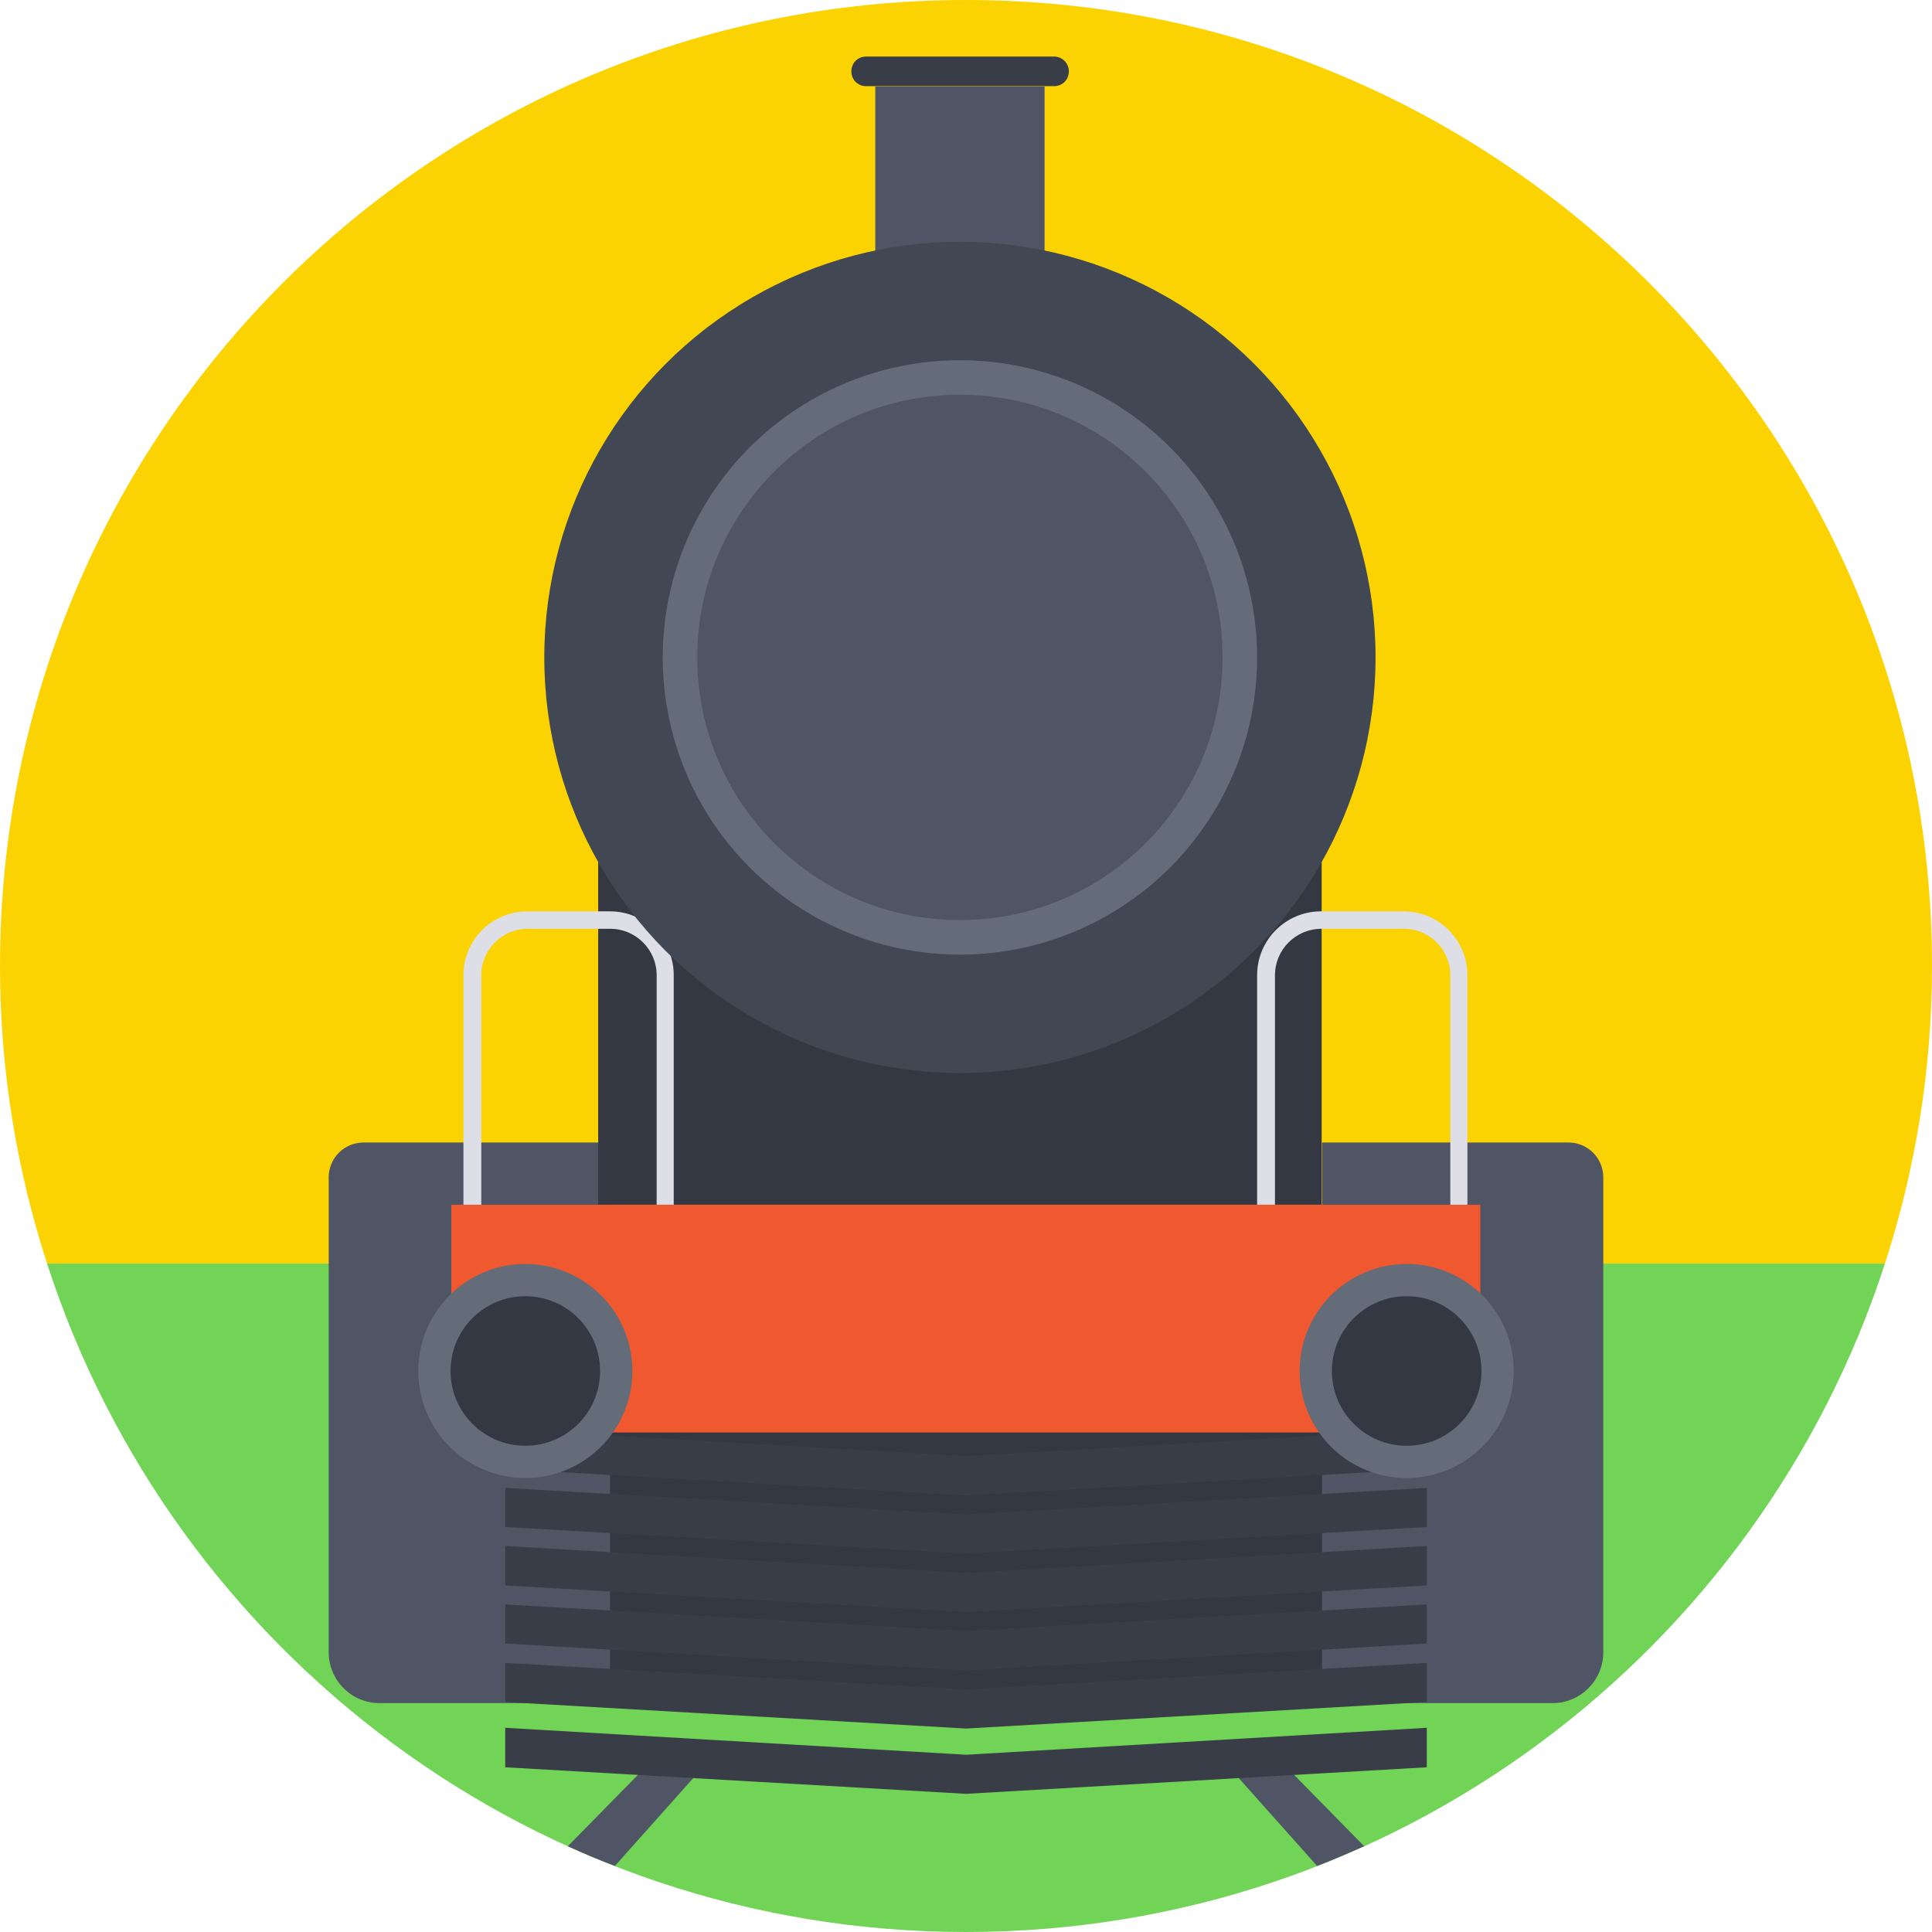 <?xml version="1.0" encoding="iso-8859-1"?>
<!-- Uploaded to: SVG Repo, www.svgrepo.com, Generator: SVG Repo Mixer Tools -->
<svg version="1.1" id="Layer_1" xmlns="http://www.w3.org/2000/svg" xmlns:xlink="http://www.w3.org/1999/xlink" 
	 viewBox="0 0 509 509" xml:space="preserve">
<path style="fill:#71D456;" d="M12.4,332.9C45.5,435.1,141.3,509,254.5,509s209-73.9,242.1-176.1H12.4z"/>
<rect x="143.9" y="361.2" style="fill:#333842;" width="221.2" height="85.6"/>
<path style="fill:#FBD303;" d="M509,254.5C509,113.9,395.1,0,254.5,0S0,113.9,0,254.5c0,27.4,4.4,53.7,12.4,78.4h484.2
	C504.6,308.2,509,281.9,509,254.5z"/>
<g>
	<path style="fill:#4F5565;" d="M149.6,486.4c4.1,1.9,8.2,3.6,12.4,5.2l24.7-27.7h-15L149.6,486.4z"/>
	<path style="fill:#4F5565;" d="M337.3,463.9h-15l24.7,27.7c4.2-1.6,8.3-3.4,12.4-5.2L337.3,463.9z"/>
	<path style="fill:#4F5565;" d="M160.7,448.7H100c-7.4,0-13.4-6-13.4-13.4V310.2c0-5.1,4.1-9.2,9.2-9.2h64.9V448.7z"/>
	<path style="fill:#4F5565;" d="M348.3,448.7H409c7.4,0,13.4-6,13.4-13.4V310.2c0-5.1-4.1-9.2-9.2-9.2h-64.9V448.7z"/>
</g>
<g>
	<polygon style="fill:#393D47;" points="133.1,448.4 254.5,455.4 254.5,445.1 133.1,438.1 	"/>
	<polygon style="fill:#393D47;" points="375.9,448.4 254.5,455.4 254.5,445.1 375.9,438.1 	"/>
	<polygon style="fill:#393D47;" points="133.1,465.6 254.5,472.6 254.5,462.3 133.1,455.2 	"/>
	<polygon style="fill:#393D47;" points="375.9,465.6 254.5,472.6 254.5,462.3 375.9,455.2 	"/>
	<polygon style="fill:#393D47;" points="133.1,433 254.5,440.1 254.5,429.7 133.1,422.7 	"/>
	<polygon style="fill:#393D47;" points="375.9,433 254.5,440.1 254.5,429.7 375.9,422.7 	"/>
	<polygon style="fill:#393D47;" points="133.1,417.7 254.5,424.7 254.5,414.4 133.1,407.3 	"/>
	<polygon style="fill:#393D47;" points="375.9,417.7 254.5,424.7 254.5,414.4 375.9,407.3 	"/>
	<polygon style="fill:#393D47;" points="133.1,402.3 254.5,409.3 254.5,399 133.1,392 	"/>
	<polygon style="fill:#393D47;" points="375.9,402.3 254.5,409.3 254.5,399 375.9,392 	"/>
	<polygon style="fill:#393D47;" points="133.1,387 254.5,394 254.5,383.6 133.1,376.6 	"/>
	<polygon style="fill:#393D47;" points="375.9,387 254.5,394 254.5,383.6 375.9,376.6 	"/>
</g>
<rect x="230.6" y="22.8" style="fill:#4F5565;" width="44.6" height="57.3"/>
<rect x="157.6" y="209.4" style="fill:#333842;" width="190.6" height="108"/>
<rect x="118.9" y="317.4" style="fill:#F0582F;" width="271.1" height="60"/>
<g>
	<path style="fill:#DDDEE6;" d="M177.7,317.4H173v-60.5c0-6.7-5.5-12.2-12.2-12.2H139c-6.7,0-12.2,5.5-12.2,12.2v60.5h-4.7v-60.5
		c0-9.3,7.6-16.8,16.8-16.8h21.8c9.3,0,16.8,7.6,16.8,16.8v60.5H177.7z"/>
	<path style="fill:#DDDEE6;" d="M386.8,317.4h-4.7v-60.5c0-6.7-5.5-12.2-12.2-12.2h-21.8c-6.7,0-12.2,5.5-12.2,12.2v60.5h-4.7v-60.5
		c0-9.3,7.6-16.8,16.8-16.8h21.8c9.3,0,16.8,7.6,16.8,16.8v60.5H386.8z"/>
</g>
<circle style="fill:#414753;" cx="252.9" cy="173.2" r="109.5"/>
<circle style="fill:#646B79;" cx="252.9" cy="173.2" r="78.3"/>
<circle style="fill:#4F5565;" cx="252.9" cy="173.2" r="69.2"/>
<path style="fill:#393D47;" d="M277.7,14.9h-49.5c-2.2,0-3.9,1.7-3.9,3.9s1.7,3.9,3.9,3.9h49.5c2.2,0,3.9-1.7,3.9-3.9
	S279.8,14.9,277.7,14.9z"/>
<circle style="fill:#646B79;" cx="138.4" cy="361.2" r="28.2"/>
<circle style="fill:#333842;" cx="138.4" cy="361.2" r="19.7"/>
<circle style="fill:#646B79;" cx="370.6" cy="361.2" r="28.2"/>
<circle style="fill:#333842;" cx="370.6" cy="361.2" r="19.7"/>
</svg>
